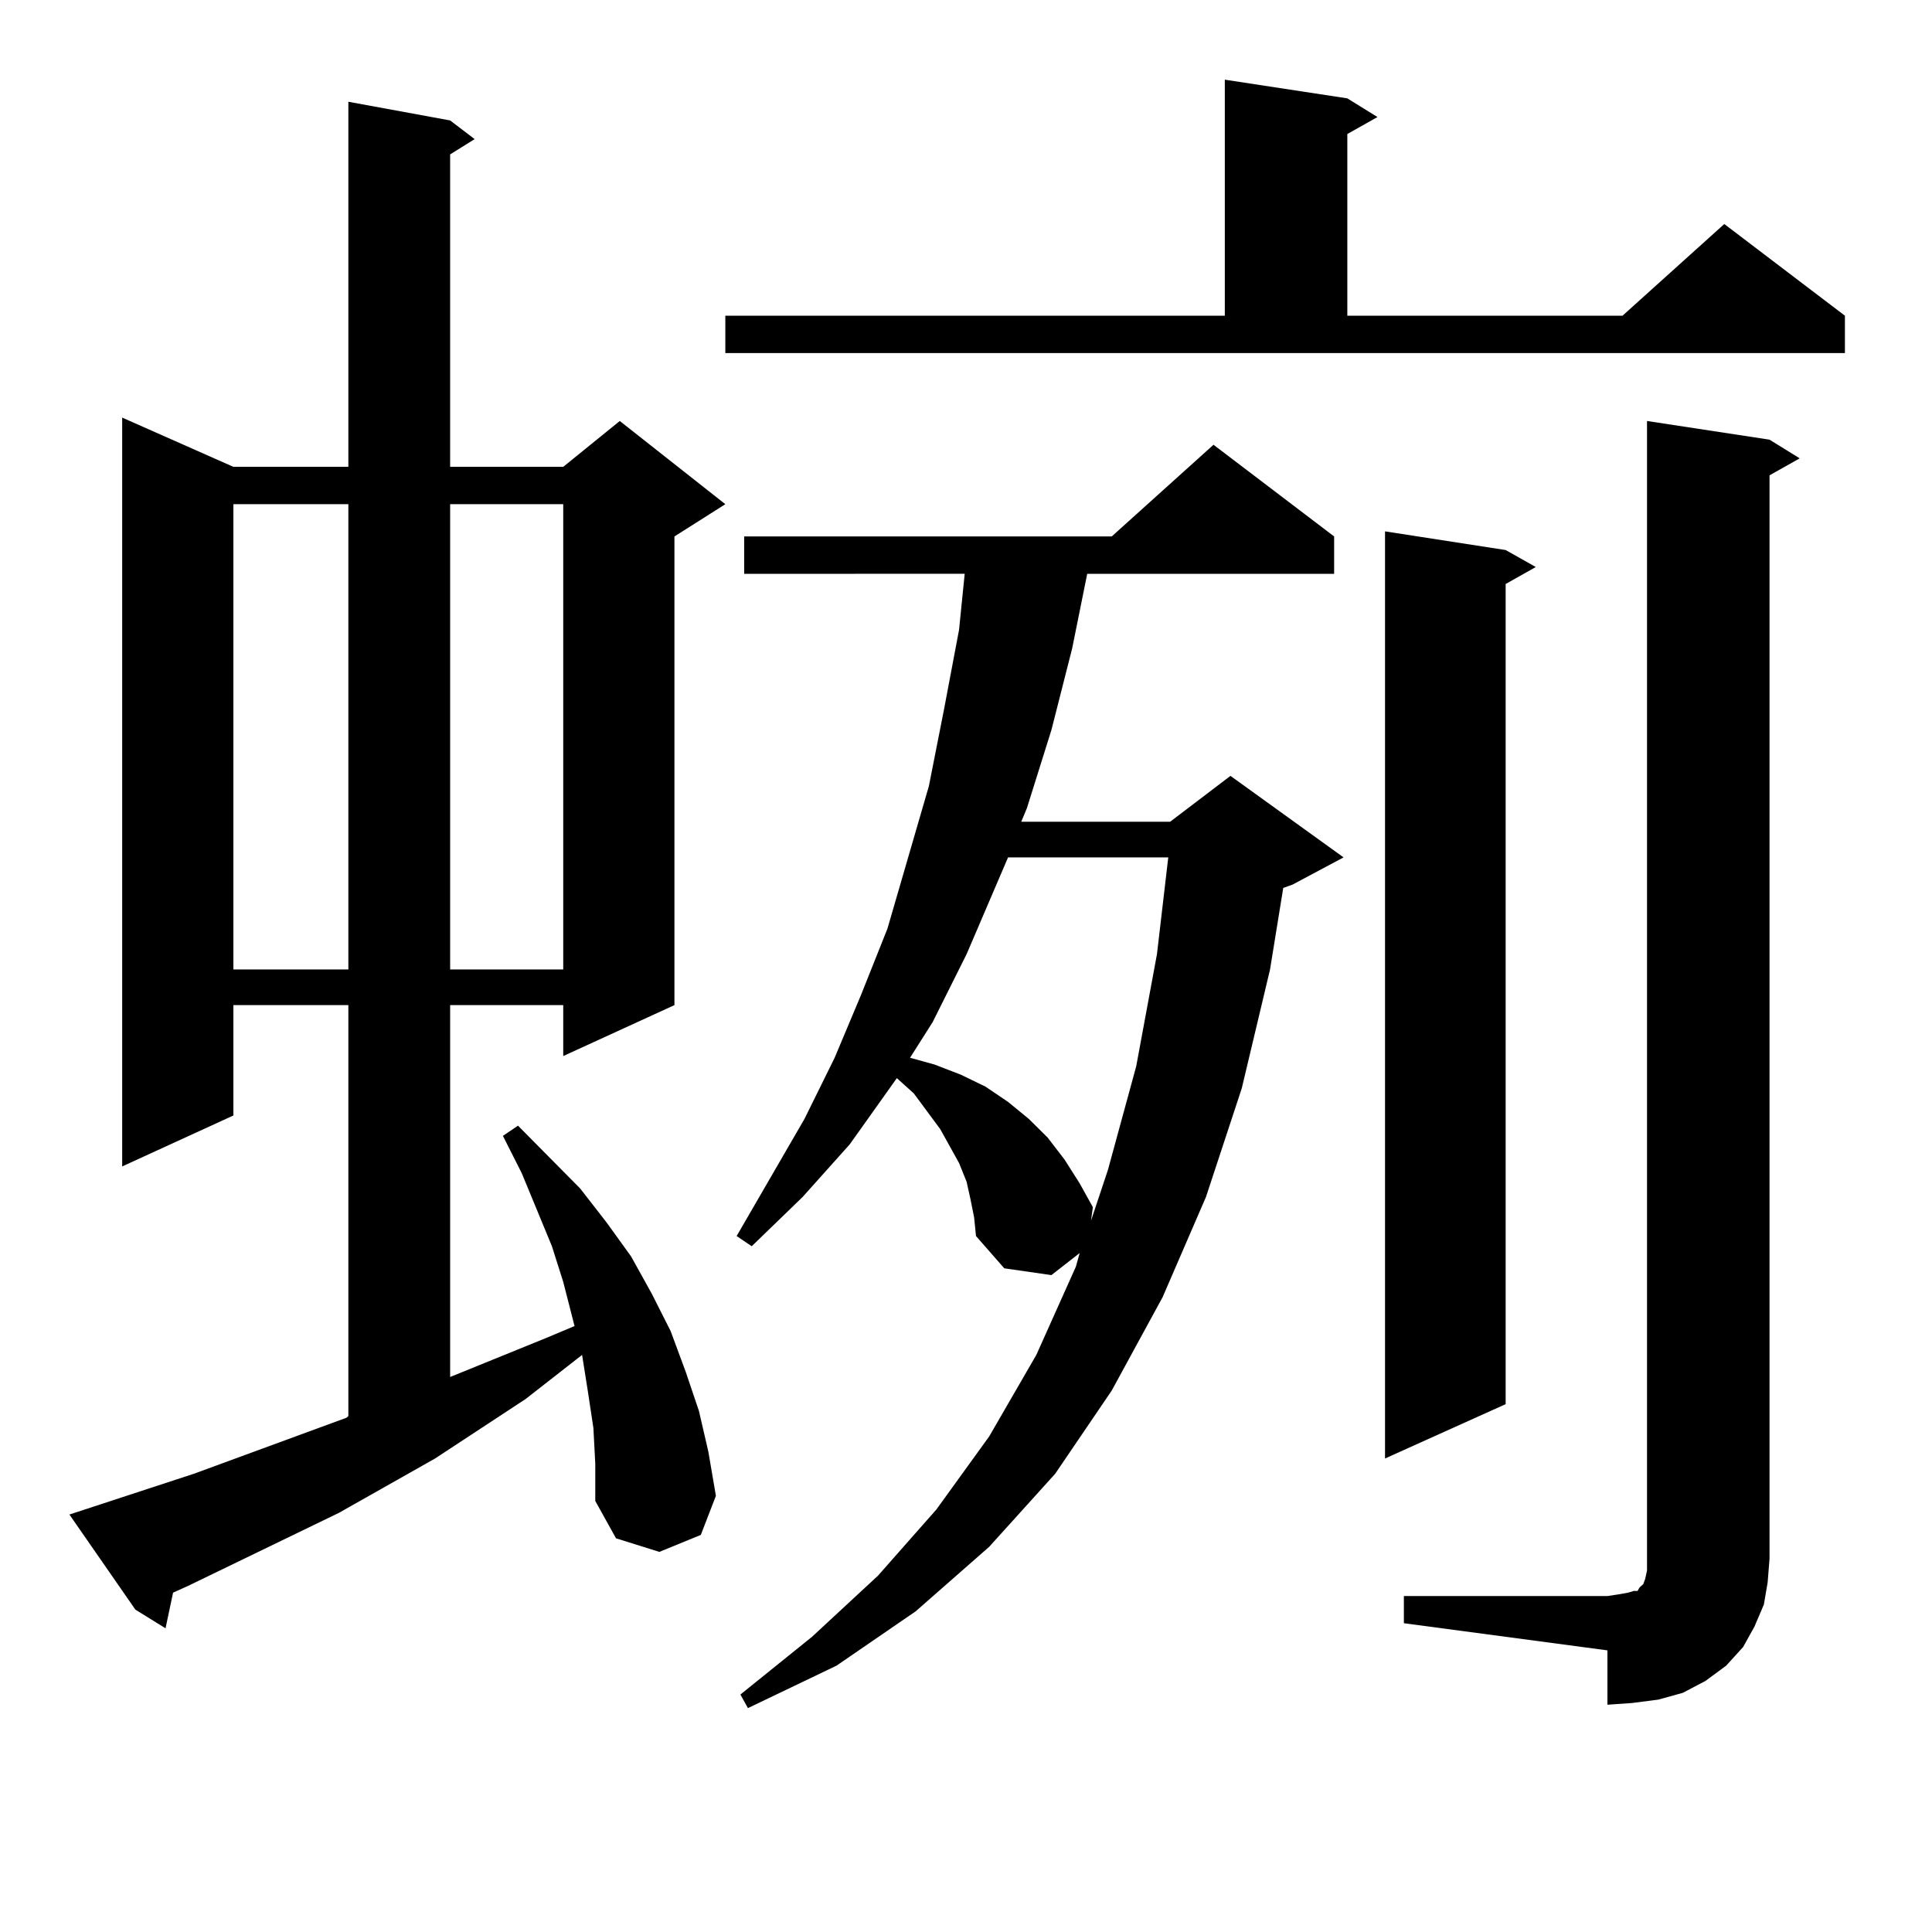 <?xml version="1.0" encoding="utf-8"?>
<!-- Generator: Adobe Illustrator 16.0.0, SVG Export Plug-In . SVG Version: 6.00 Build 0)  -->
<!DOCTYPE svg PUBLIC "-//W3C//DTD SVG 1.1//EN" "http://www.w3.org/Graphics/SVG/1.1/DTD/svg11.dtd">
<svg version="1.1" id="图层_1" xmlns="http://www.w3.org/2000/svg" xmlns:xlink="http://www.w3.org/1999/xlink" x="0px" y="0px"
	 width="1000px" height="1000px" viewBox="0 0 1000 1000" enable-background="new 0 0 1000 1000" xml:space="preserve">
<path d="M307.139,739.094l-2.927-19.336l-2.927-18.457l-29.268,22.852l-46.828,30.762l-49.755,28.125l-78.047,37.793l-7.805,3.516
	l-3.902,18.457l-15.609-9.668l-34.146-49.219l10.731-3.516l53.657-17.578l79.022-29.004l0.976-0.879V520.246h-59.511v57.129
	l-57.56,26.367V216.145l57.56,25.488h59.511V52.668l52.682,9.668l12.683,9.668l-12.683,7.91v161.719h58.535l29.268-23.73
	l54.633,43.066l-26.341,16.699v242.578l-57.56,26.367v-26.367h-58.535v192.48l49.755-20.215l14.634-6.152l-5.854-22.852
	l-5.854-18.457l-15.609-37.793l-9.756-19.336l7.805-5.273l32.194,32.52l13.658,17.578l12.683,17.578l10.731,19.336l9.756,19.336
	l7.805,21.094l6.829,20.215l4.878,21.094l3.902,22.852l-7.805,20.215l-21.463,8.789l-22.438-7.031l-10.731-19.336v-19.336
	L307.139,739.094z M120.802,260.969v240.82h59.511v-240.82H120.802z M232.994,260.969v240.82h58.535v-240.82H232.994z
	 M375.43,163.41h258.53V41.242l63.413,9.668l15.609,9.668l-15.609,8.789v94.043h142.436l52.682-47.461l62.438,47.461v19.336H375.43
	V163.41z M502.256,620.441l-1.951-8.789l-3.902-9.668l-4.878-8.789l-4.878-8.789l-13.658-18.457l-8.78-7.91l-24.39,34.277
	l-24.39,27.246l-26.341,25.488l-7.805-5.273l35.121-60.645l15.609-31.641l13.658-32.52l13.658-34.277l10.731-36.914l10.731-36.914
	l7.805-39.551l7.805-41.309l2.927-29.004H385.186v-19.336h190.239l52.682-47.461l62.438,47.461v19.336H562.742l-7.805,38.672
	l-10.731,42.188l-12.683,40.43l-2.927,7.031h77.071l31.219-23.73l58.535,42.188l-26.341,14.063l-4.878,1.758l-6.829,42.188
	l-14.634,61.523l-18.536,56.25l-22.438,51.855l-26.341,48.34l-29.268,43.066l-34.146,37.793l-38.048,33.398l-40.975,28.125
	l-45.853,21.973l-3.902-7.031l37.072-29.883l34.146-31.641l30.243-34.277l27.316-37.793l24.39-42.188l20.487-45.703l1.951-7.031
	l-14.634,11.426l-24.39-3.516l-14.634-16.699l-0.976-9.668L502.256,620.441z M521.768,443.781l-21.463,50.098l-17.561,35.156
	l-11.707,18.457l12.683,3.516l13.658,5.273l12.683,6.152l11.707,7.91l10.731,8.789l9.756,9.668l8.78,11.426l7.805,12.305
	l6.829,12.305l-0.976,7.031l8.78-26.367l14.634-53.613l10.731-58.008l5.854-50.098H521.768z M779.322,284.699l15.609,8.789
	l-15.609,8.789v424.512l-62.438,28.125V275.031L779.322,284.699z M726.641,826.105h105.363l5.854-0.879l4.878-0.879l2.927-0.879
	h1.951l0.976-1.758l0.976-0.879l0.976-0.879l0.976-2.637l0.976-4.395v-6.152V217.902l63.413,9.668l15.609,9.668l-15.609,8.789
	V806.77l-0.976,12.305l-1.951,11.426l-4.878,11.426l-5.854,10.547l-8.78,9.668l-10.731,7.91l-11.707,6.152l-12.683,3.516
	l-13.658,1.758l-12.683,0.879V854.23l-105.363-14.063V826.105z"/>
</svg>
